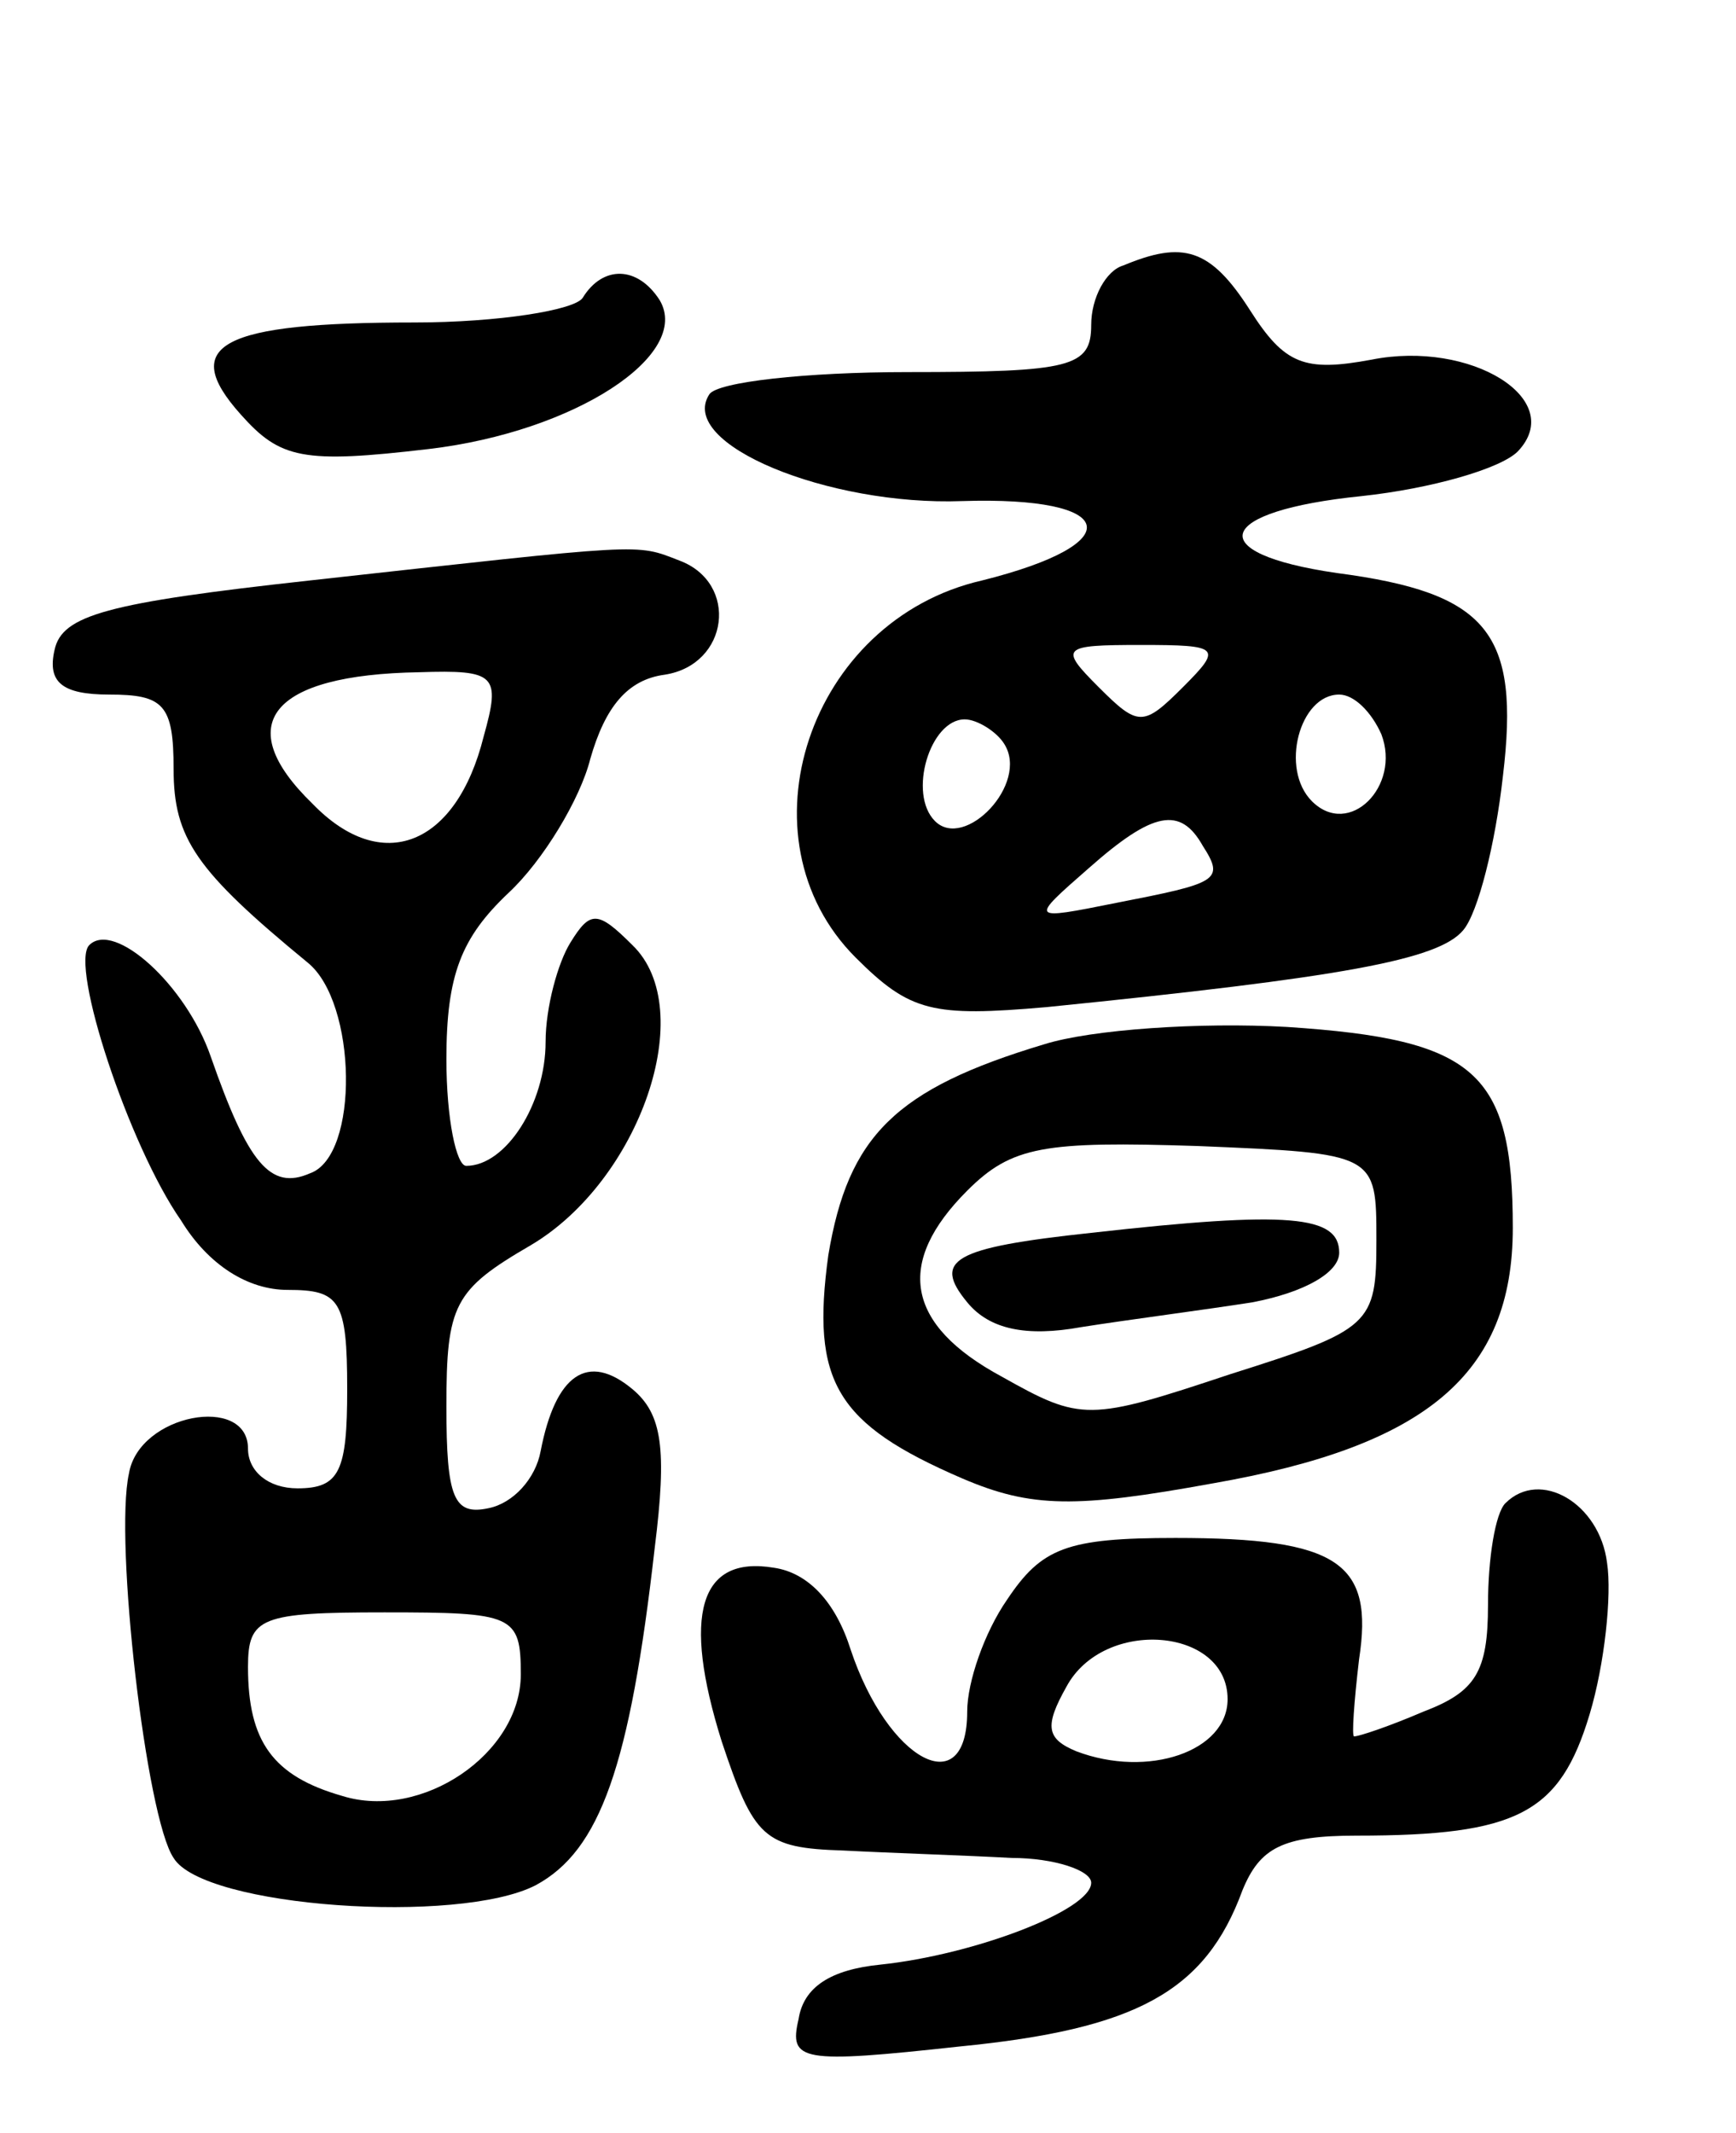 <svg version="1.0" xmlns="http://www.w3.org/2000/svg" width="70" height="86" viewBox="0 0 70 86" ><g transform="translate(0,86) scale(0.1,-0.1)" ><path d="M453 753 c-7 -2 -13 -13 -13 -24 0 -17 -8 -19 -74 -19 -41 0 -77 -4 -80 -9 -13 -20 48 -45 102 -43 63 2 68 -17 8 -32 -70 -16 -99 -104 -51 -152 22 -22 31 -24 77 -20 119 12 158 19 168 31 6 7 13 35 16 62 7 58 -6 74 -67 82 -55 8 -49 25 10 31 28 3 56 11 63 18 20 21 -19 45 -59 37 -27 -5 -35 -2 -49 20 -16 25 -27 28 -51 18z m24 -170 c-16 -16 -18 -16 -34 0 -16 16 -15 17 17 17 32 0 33 -1 17 -17z m80 -19 c8 -21 -13 -42 -28 -27 -13 13 -5 43 11 43 6 0 13 -7 17 -16z m-152 -4 c10 -16 -16 -43 -28 -31 -11 11 -2 41 12 41 5 0 13 -5 16 -10z m80 -41 c9 -14 6 -15 -35 -23 -35 -7 -35 -7 -11 14 26 23 37 25 46 9z"/><path d="M235 740 c-3 -5 -34 -10 -68 -10 -78 0 -95 -9 -70 -37 16 -18 25 -20 76 -14 59 7 106 38 93 60 -9 14 -23 14 -31 1z"/><path d="M125 626 c-82 -9 -100 -14 -103 -28 -3 -13 3 -18 22 -18 22 0 26 -4 26 -30 0 -28 9 -41 54 -78 20 -16 21 -78 1 -85 -16 -7 -25 4 -40 47 -10 29 -39 55 -49 45 -8 -8 16 -81 37 -111 11 -18 27 -28 43 -28 21 0 24 -4 24 -40 0 -33 -3 -40 -20 -40 -12 0 -20 7 -20 16 0 22 -44 14 -48 -10 -6 -27 7 -139 18 -155 12 -20 115 -27 146 -11 26 14 38 48 48 136 5 40 3 54 -9 64 -18 15 -31 6 -37 -25 -2 -11 -11 -21 -21 -23 -14 -3 -17 4 -17 41 0 41 3 47 34 65 44 26 68 95 41 121 -14 14 -17 14 -25 1 -5 -8 -10 -26 -10 -40 0 -25 -16 -50 -32 -50 -4 0 -8 19 -8 43 0 34 6 49 25 67 14 13 29 38 33 54 6 21 15 32 30 34 26 4 30 37 6 46 -18 7 -13 7 -149 -8z m70 -63 c-11 -44 -41 -56 -69 -27 -33 32 -17 52 43 53 31 1 33 -1 26 -26z m15 -378 c0 -32 -40 -59 -72 -49 -28 8 -38 22 -38 52 0 20 5 22 55 22 52 0 55 -1 55 -25z"/><path d="M421 439 c-60 -18 -79 -37 -87 -85 -7 -51 3 -68 54 -90 28 -12 46 -12 101 -2 86 15 121 44 121 103 0 63 -15 76 -91 81 -35 2 -79 -1 -98 -7z m134 -79 c0 -34 -2 -36 -59 -54 -57 -19 -60 -19 -92 -1 -39 21 -43 46 -14 75 18 18 31 20 93 18 72 -3 72 -3 72 -38z"/><path d="M440 363 c-56 -6 -64 -11 -50 -28 9 -11 24 -14 46 -10 19 3 50 7 69 10 21 4 35 12 35 20 0 15 -20 17 -100 8z"/><path d="M607 254 c-4 -4 -7 -22 -7 -41 0 -27 -5 -35 -26 -43 -14 -6 -26 -10 -28 -10 -1 0 0 14 2 31 6 39 -8 49 -74 49 -44 0 -54 -4 -68 -25 -9 -13 -16 -33 -16 -45 0 -37 -32 -20 -47 25 -6 19 -17 31 -31 33 -30 5 -37 -19 -21 -70 13 -39 17 -43 49 -44 19 -1 50 -2 68 -3 17 0 32 -5 32 -10 0 -11 -47 -29 -85 -33 -20 -2 -31 -9 -33 -22 -4 -17 1 -18 65 -11 71 7 99 22 114 63 7 17 16 22 46 22 65 0 82 9 94 49 6 20 9 48 7 61 -3 24 -27 38 -41 24z m-112 -79 c0 -21 -32 -32 -61 -21 -12 5 -13 10 -4 26 15 28 65 24 65 -5z"/></g></svg> 
